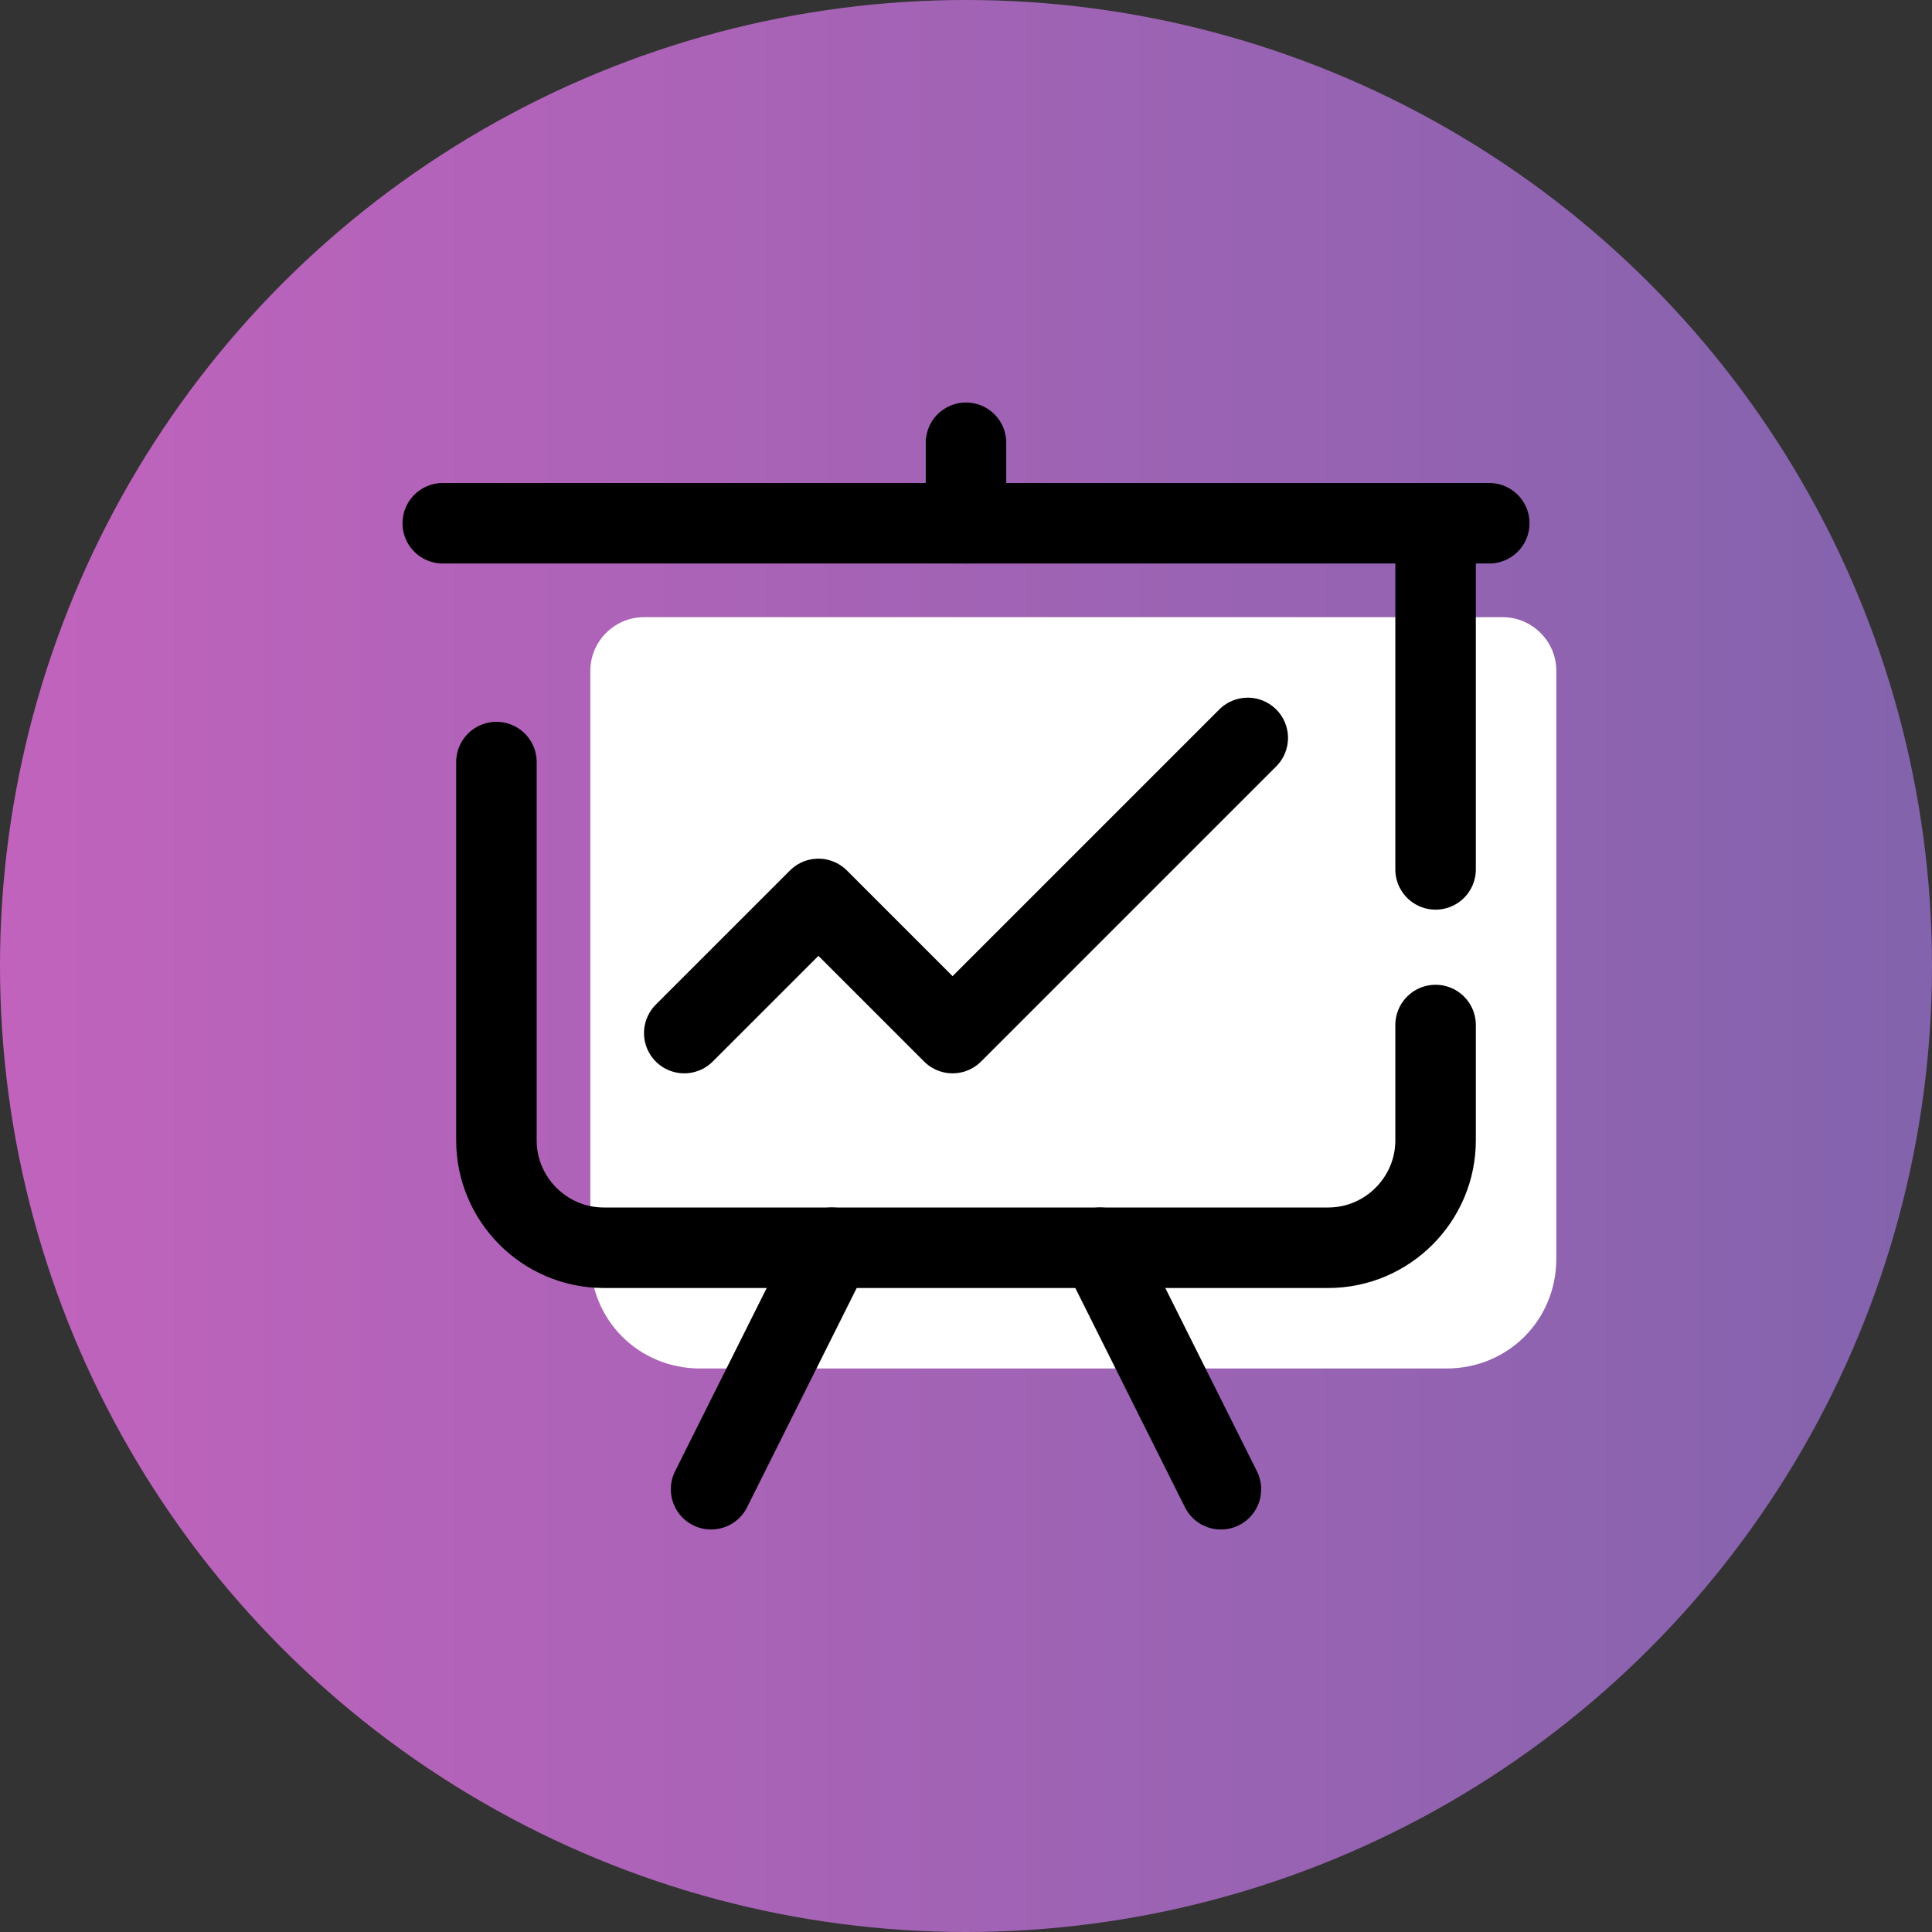 <svg width="150" height="150" viewBox="0 0 150 150" fill="none" xmlns="http://www.w3.org/2000/svg">
<rect x="0" y="0" width="150" height="150" fill="#333333" stroke="none"/>
<circle cx="75" cy="75" r="75" fill="url(#paint0_linear_3110_571)"/>
<path d="M112.292 106.25H54.375C49.583 106.25 45.833 102.5 45.833 97.708V52.083C45.833 49.792 47.708 47.917 50 47.917H116.667C118.958 47.917 120.833 49.792 120.833 52.083V97.708C120.833 102.5 117.083 106.25 112.292 106.25Z" fill="white"/>
<path d="M111.458 79.583V88.542C111.458 93.125 107.708 96.875 103.125 96.875H46.875C42.292 96.875 38.542 93.125 38.542 88.542V59.167" stroke="black" stroke-width="6.25" stroke-linecap="round" stroke-linejoin="round"/>
<path d="M111.458 40.625V67.5" stroke="black" stroke-width="6.25" stroke-linecap="round" stroke-linejoin="round"/>
<path d="M34.375 40.625H115.625" stroke="black" stroke-width="6.25" stroke-linecap="round" stroke-linejoin="round"/>
<path d="M75 34.375V40.625" stroke="black" stroke-width="6.25" stroke-linecap="round" stroke-linejoin="round"/>
<path d="M64.583 96.875L55.208 115.625" stroke="black" stroke-width="6.25" stroke-linecap="round" stroke-linejoin="round"/>
<path d="M85.417 96.875L94.792 115.625" stroke="black" stroke-width="6.25" stroke-linecap="round" stroke-linejoin="round"/>
<path d="M53.125 80.208L63.542 69.792L73.958 80.208L96.875 57.292" stroke="black" stroke-width="6.25" stroke-linecap="round" stroke-linejoin="round"/>
<defs>
<linearGradient id="paint0_linear_3110_571" x1="0" y1="75" x2="150" y2="75" gradientUnits="userSpaceOnUse">
<stop stop-color="#C163BD"/>
<stop offset="1" stop-color="#8363AD"/>
</linearGradient>
</defs>
</svg>
